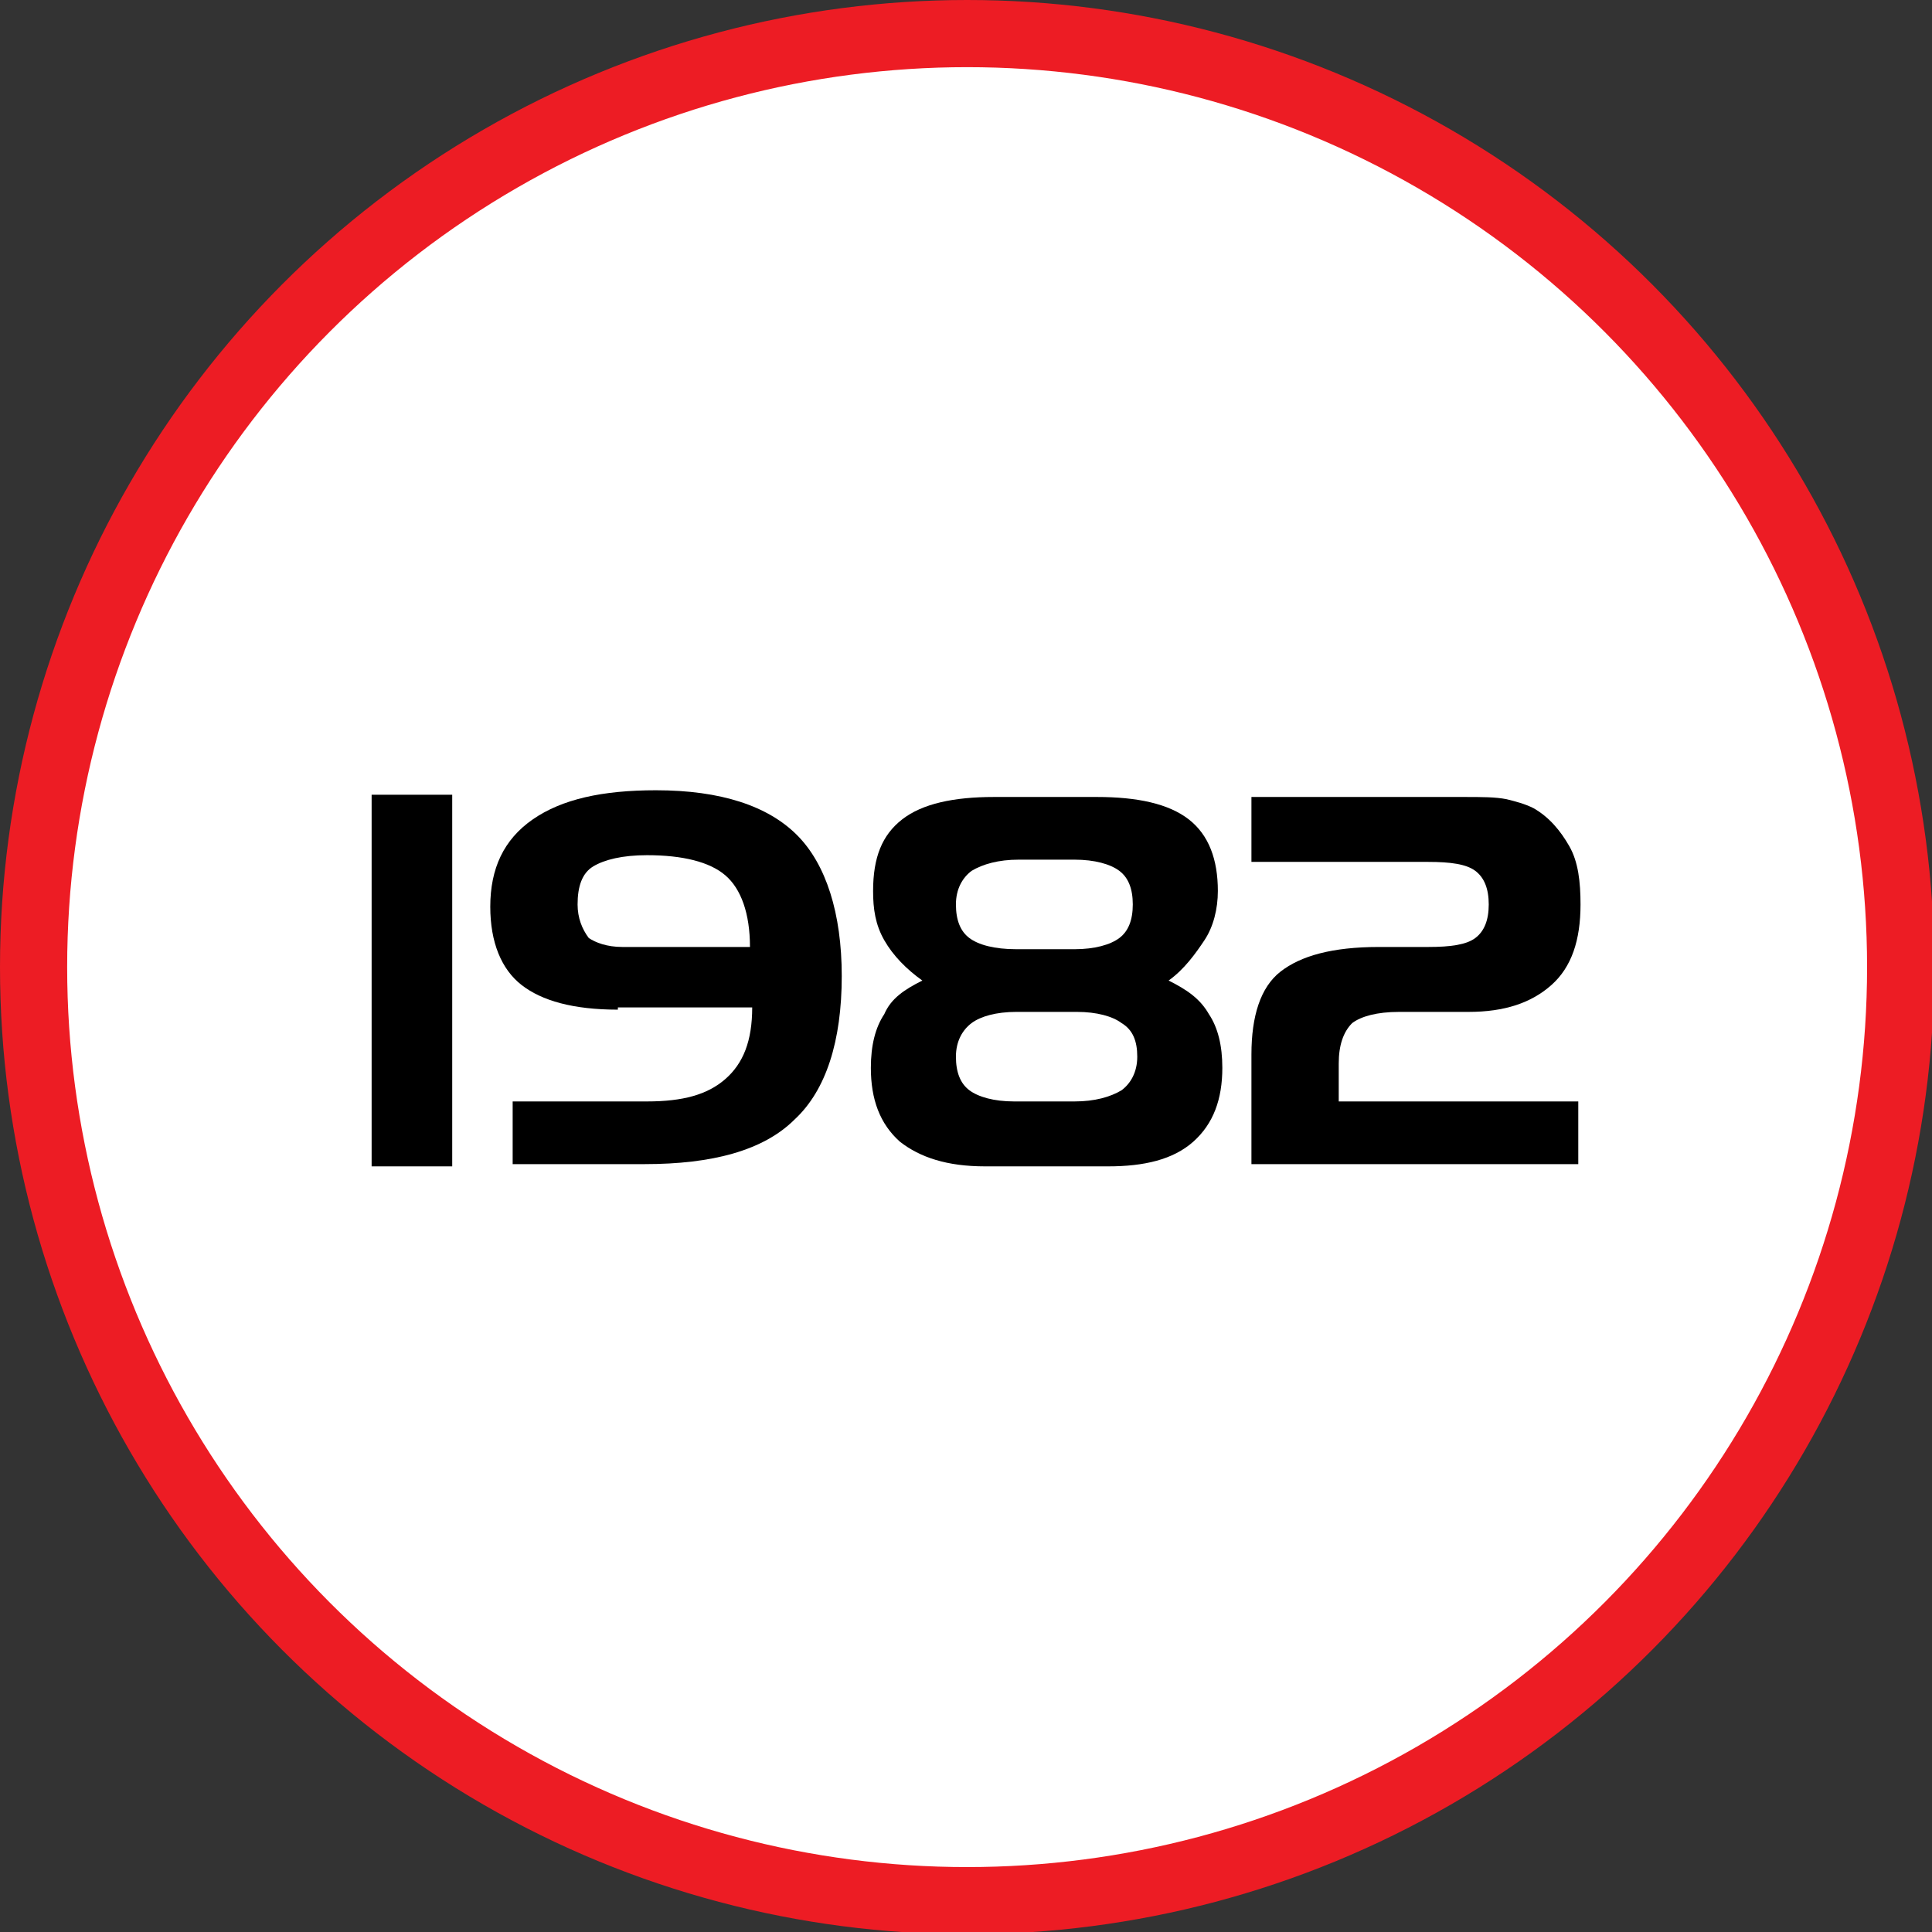 <!-- Generator: Adobe Illustrator 17.1.0, SVG Export Plug-In  -->
<svg version="1.1"
	 xmlns="http://www.w3.org/2000/svg" xmlns:xlink="http://www.w3.org/1999/xlink" xmlns:a="http://ns.adobe.com/AdobeSVGViewerExtensions/3.0/"
	 x="0px" y="0px" width="86.3px" height="86.3px" viewBox="0 0 86.3 86.3" enable-background="new 0 0 86.3 86.3"
	 xml:space="preserve">
<rect x="0" y="0" width="86.3" height="86.3" fill="#333333" stroke="none"/>
<defs>
</defs>
<g>
	<circle fill="#FFFFFF" stroke="#ED1C24" stroke-width="3" stroke-miterlimit="10" cx="43.2" cy="43.2" r="41.7"/>
	<g>
		<path d="M16.6,35.5h3.6v16.6h-3.6V35.5z"/>
		<path d="M27.6,45.1c-2,0-3.4-0.4-4.3-1.1c-0.9-0.7-1.4-1.9-1.4-3.5c0-1.7,0.6-3,1.9-3.9s3.1-1.3,5.5-1.3c2.9,0,5,0.7,6.3,2
			c1.3,1.3,2,3.5,2,6.3c0,2.9-0.7,5.1-2.1,6.4c-1.4,1.4-3.7,2-6.7,2h-5.9v-2.8h6c1.6,0,2.7-0.3,3.5-1c0.8-0.7,1.2-1.7,1.2-3.2H27.6z
			 M27.8,42.3l5.7,0c0-1.5-0.4-2.6-1.1-3.2c-0.7-0.6-1.9-0.9-3.5-0.9c-1.1,0-1.9,0.2-2.4,0.5c-0.5,0.3-0.7,0.9-0.7,1.7
			c0,0.6,0.2,1.1,0.5,1.5C26.6,42.1,27.1,42.3,27.8,42.3z"/>
		<path d="M41.2,43.8c-0.7-0.5-1.3-1.1-1.7-1.8S39,40.6,39,39.8c0-1.5,0.4-2.5,1.3-3.2c0.9-0.7,2.3-1,4.1-1H49c1.8,0,3.2,0.3,4.1,1
			c0.9,0.7,1.3,1.8,1.3,3.2c0,0.8-0.2,1.6-0.6,2.2s-0.9,1.3-1.6,1.8c0.8,0.4,1.4,0.8,1.8,1.5c0.4,0.6,0.6,1.4,0.6,2.4
			c0,1.4-0.4,2.5-1.3,3.3c-0.9,0.8-2.2,1.1-3.8,1.1H44c-1.7,0-2.9-0.4-3.8-1.1c-0.9-0.8-1.3-1.9-1.3-3.3c0-1,0.2-1.8,0.6-2.4
			C39.8,44.6,40.4,44.2,41.2,43.8z M45.4,45.2c-0.9,0-1.6,0.2-2,0.5c-0.4,0.3-0.7,0.8-0.7,1.5c0,0.7,0.2,1.2,0.6,1.5
			c0.4,0.3,1.1,0.5,2,0.5H48c0.9,0,1.6-0.2,2.1-0.5c0.4-0.3,0.7-0.8,0.7-1.5c0-0.7-0.2-1.2-0.7-1.5c-0.4-0.3-1.1-0.5-2-0.5H45.4z
			 M45.5,38.4c-0.9,0-1.6,0.2-2.1,0.5c-0.4,0.3-0.7,0.8-0.7,1.5c0,0.7,0.2,1.2,0.6,1.5c0.4,0.3,1.1,0.5,2.1,0.5H48
			c0.9,0,1.6-0.2,2-0.5c0.4-0.3,0.6-0.8,0.6-1.5c0-0.7-0.2-1.2-0.6-1.5c-0.4-0.3-1.1-0.5-2-0.5H45.5z"/>
		<path d="M55.9,47.1c0-1.7,0.4-3,1.3-3.7c0.9-0.7,2.3-1.1,4.4-1.1h2.2c1,0,1.7-0.1,2.1-0.4c0.4-0.3,0.6-0.8,0.6-1.5
			c0-0.7-0.2-1.2-0.6-1.5s-1.1-0.4-2.1-0.4h-7.9v-2.9h9.5c0.8,0,1.4,0,1.9,0.1c0.4,0.1,0.8,0.2,1.2,0.4c0.7,0.4,1.2,1,1.6,1.7
			s0.5,1.6,0.5,2.6c0,1.6-0.4,2.8-1.3,3.6s-2.1,1.2-3.7,1.2h-3.1c-1,0-1.7,0.2-2.1,0.5c-0.4,0.4-0.6,1-0.6,1.8v1.7h10.7v2.8H55.9
			V47.1z"/>
	</g>
</g>
</svg>